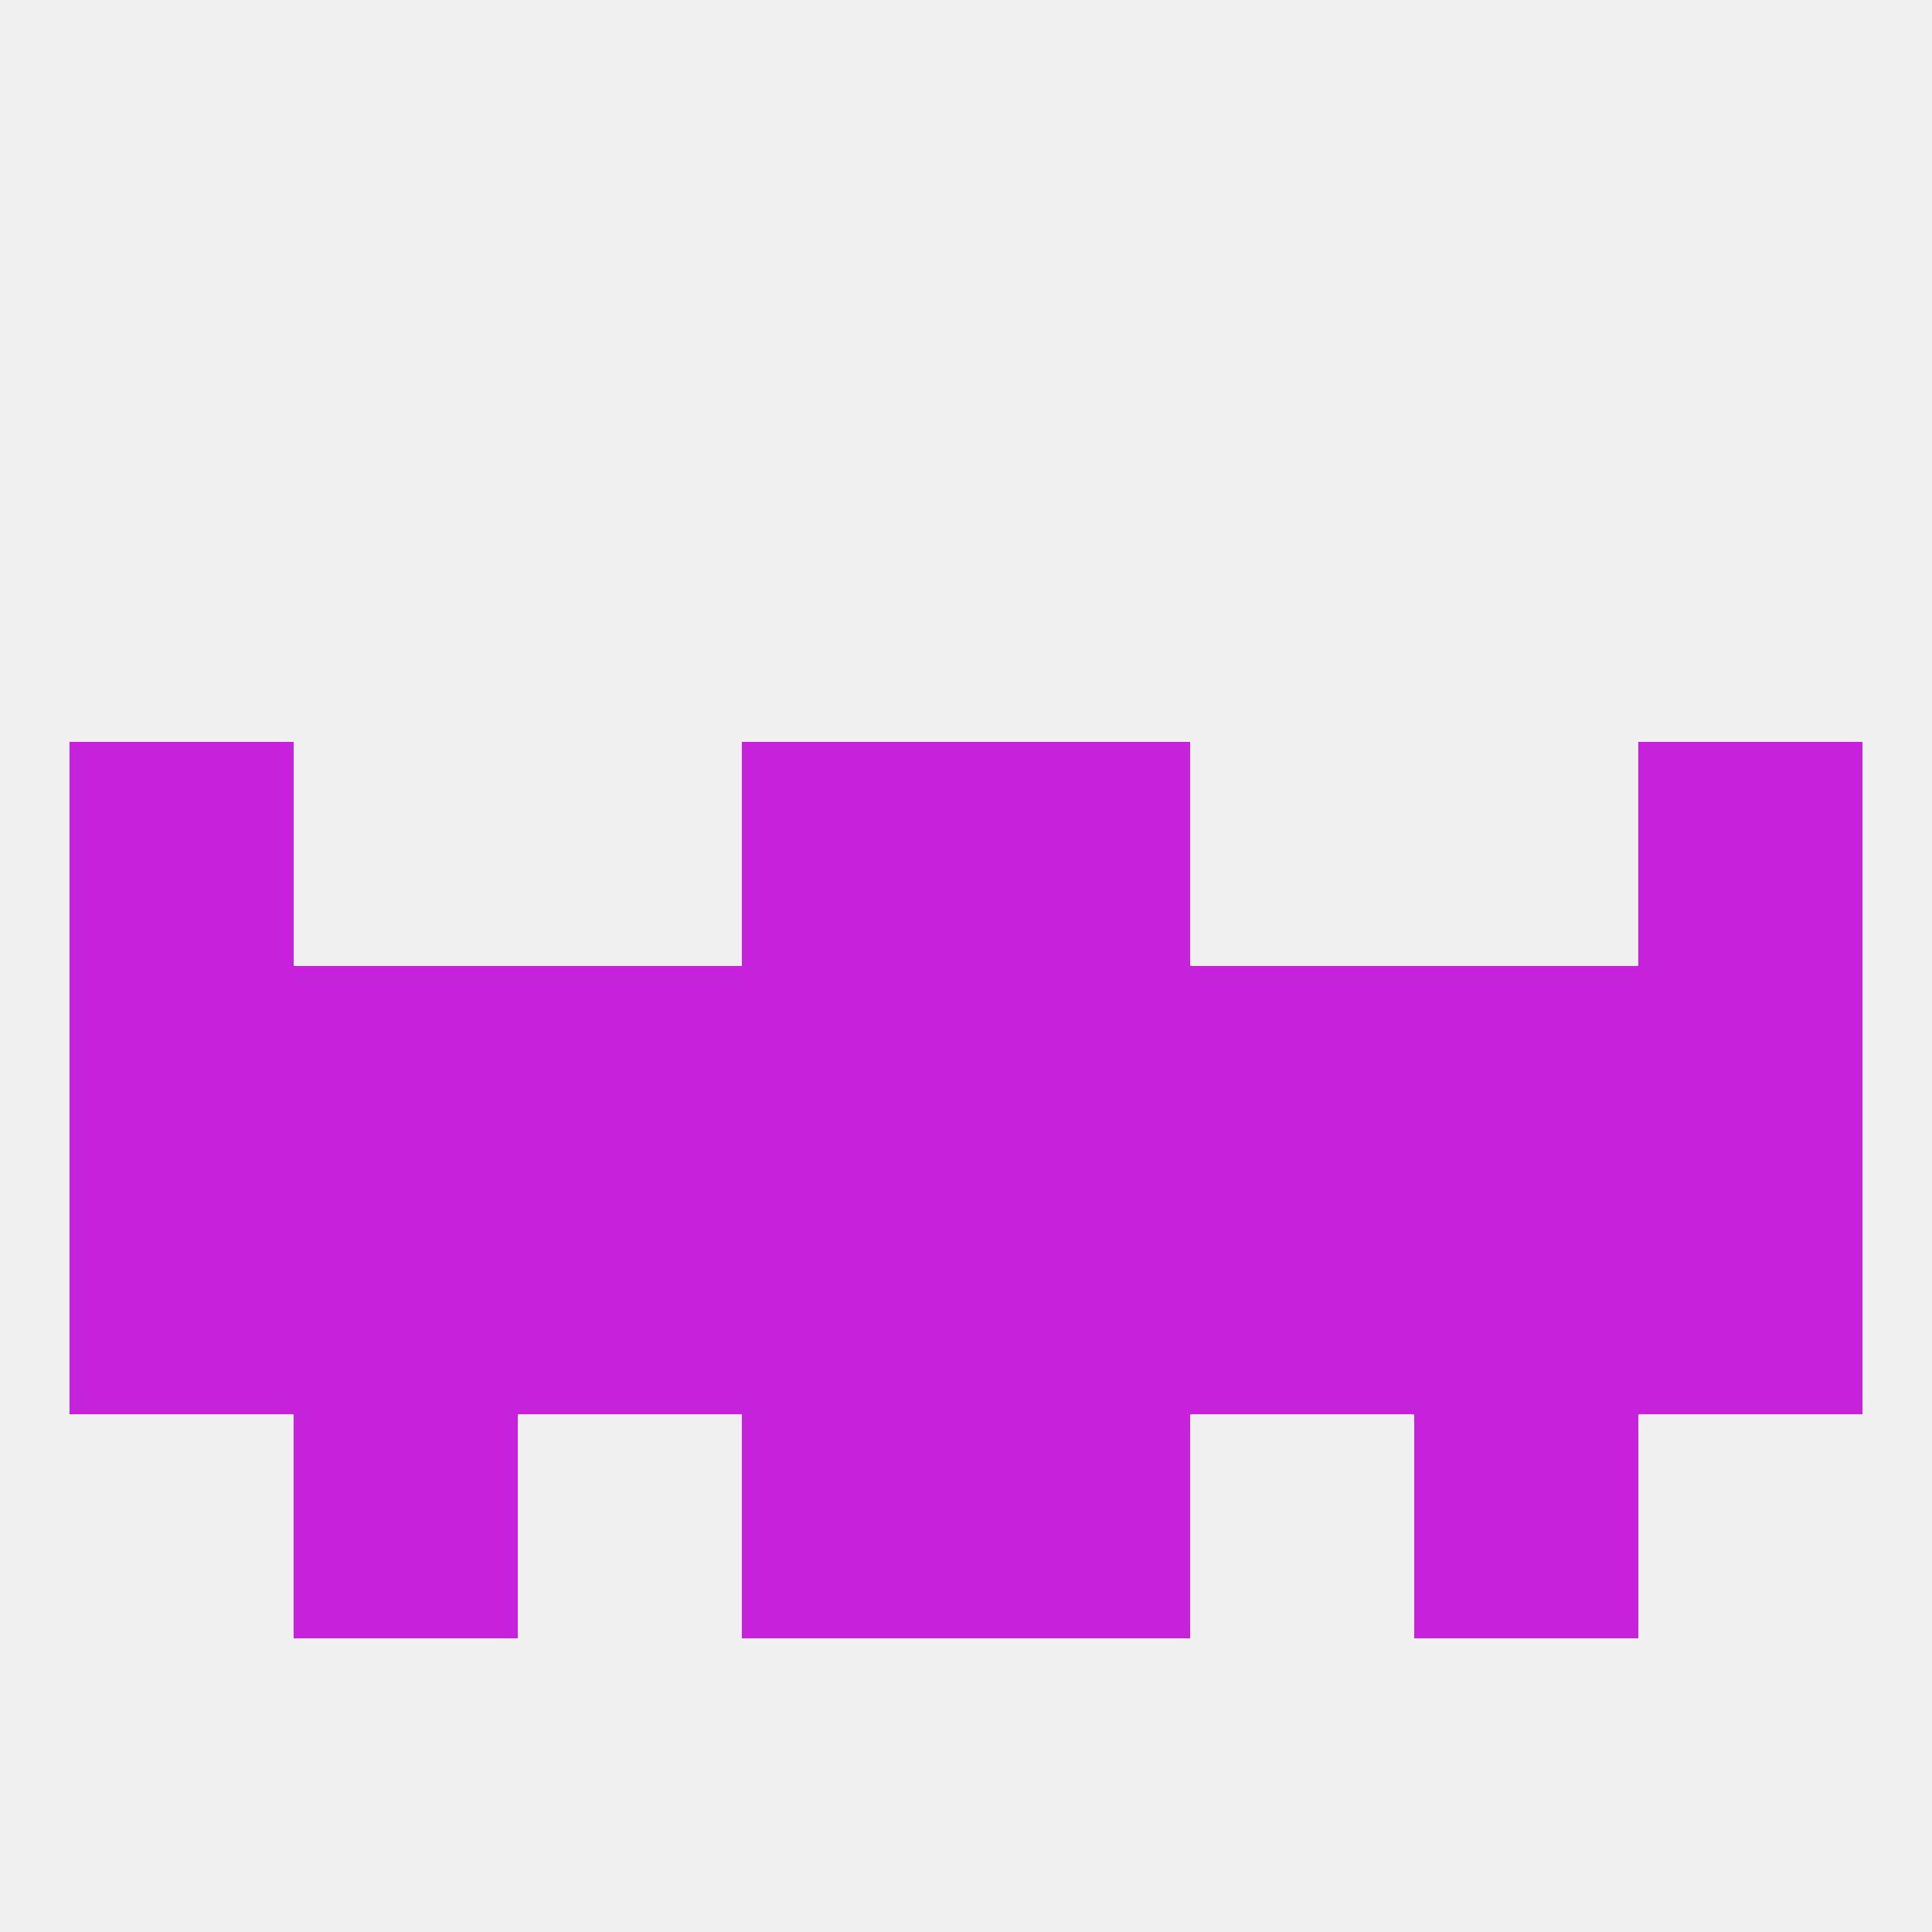 
<!--   <?xml version="1.0"?> -->
<svg version="1.1" baseprofile="full" xmlns="http://www.w3.org/2000/svg" xmlns:xlink="http://www.w3.org/1999/xlink" xmlns:ev="http://www.w3.org/2001/xml-events" width="250" height="250" viewBox="0 0 250 250" >
	<rect width="100%" height="100%" fill="rgba(240,240,240,255)"/>

	<rect x="183" y="183" width="29" height="29" fill="rgba(198,34,220,255)"/>
	<rect x="96" y="183" width="29" height="29" fill="rgba(198,34,220,255)"/>
	<rect x="125" y="183" width="29" height="29" fill="rgba(198,34,220,255)"/>
	<rect x="38" y="183" width="29" height="29" fill="rgba(198,34,220,255)"/>
	<rect x="9" y="125" width="29" height="29" fill="rgba(198,34,220,255)"/>
	<rect x="38" y="125" width="29" height="29" fill="rgba(198,34,220,255)"/>
	<rect x="183" y="125" width="29" height="29" fill="rgba(198,34,220,255)"/>
	<rect x="67" y="125" width="29" height="29" fill="rgba(198,34,220,255)"/>
	<rect x="96" y="125" width="29" height="29" fill="rgba(198,34,220,255)"/>
	<rect x="212" y="125" width="29" height="29" fill="rgba(198,34,220,255)"/>
	<rect x="154" y="125" width="29" height="29" fill="rgba(198,34,220,255)"/>
	<rect x="125" y="125" width="29" height="29" fill="rgba(198,34,220,255)"/>
	<rect x="154" y="154" width="29" height="29" fill="rgba(198,34,220,255)"/>
	<rect x="125" y="154" width="29" height="29" fill="rgba(198,34,220,255)"/>
	<rect x="38" y="154" width="29" height="29" fill="rgba(198,34,220,255)"/>
	<rect x="183" y="154" width="29" height="29" fill="rgba(198,34,220,255)"/>
	<rect x="96" y="154" width="29" height="29" fill="rgba(198,34,220,255)"/>
	<rect x="9" y="154" width="29" height="29" fill="rgba(198,34,220,255)"/>
	<rect x="212" y="154" width="29" height="29" fill="rgba(198,34,220,255)"/>
	<rect x="67" y="154" width="29" height="29" fill="rgba(198,34,220,255)"/>
	<rect x="125" y="96" width="29" height="29" fill="rgba(198,34,220,255)"/>
	<rect x="9" y="96" width="29" height="29" fill="rgba(198,34,220,255)"/>
	<rect x="212" y="96" width="29" height="29" fill="rgba(198,34,220,255)"/>
	<rect x="96" y="96" width="29" height="29" fill="rgba(198,34,220,255)"/>
</svg>